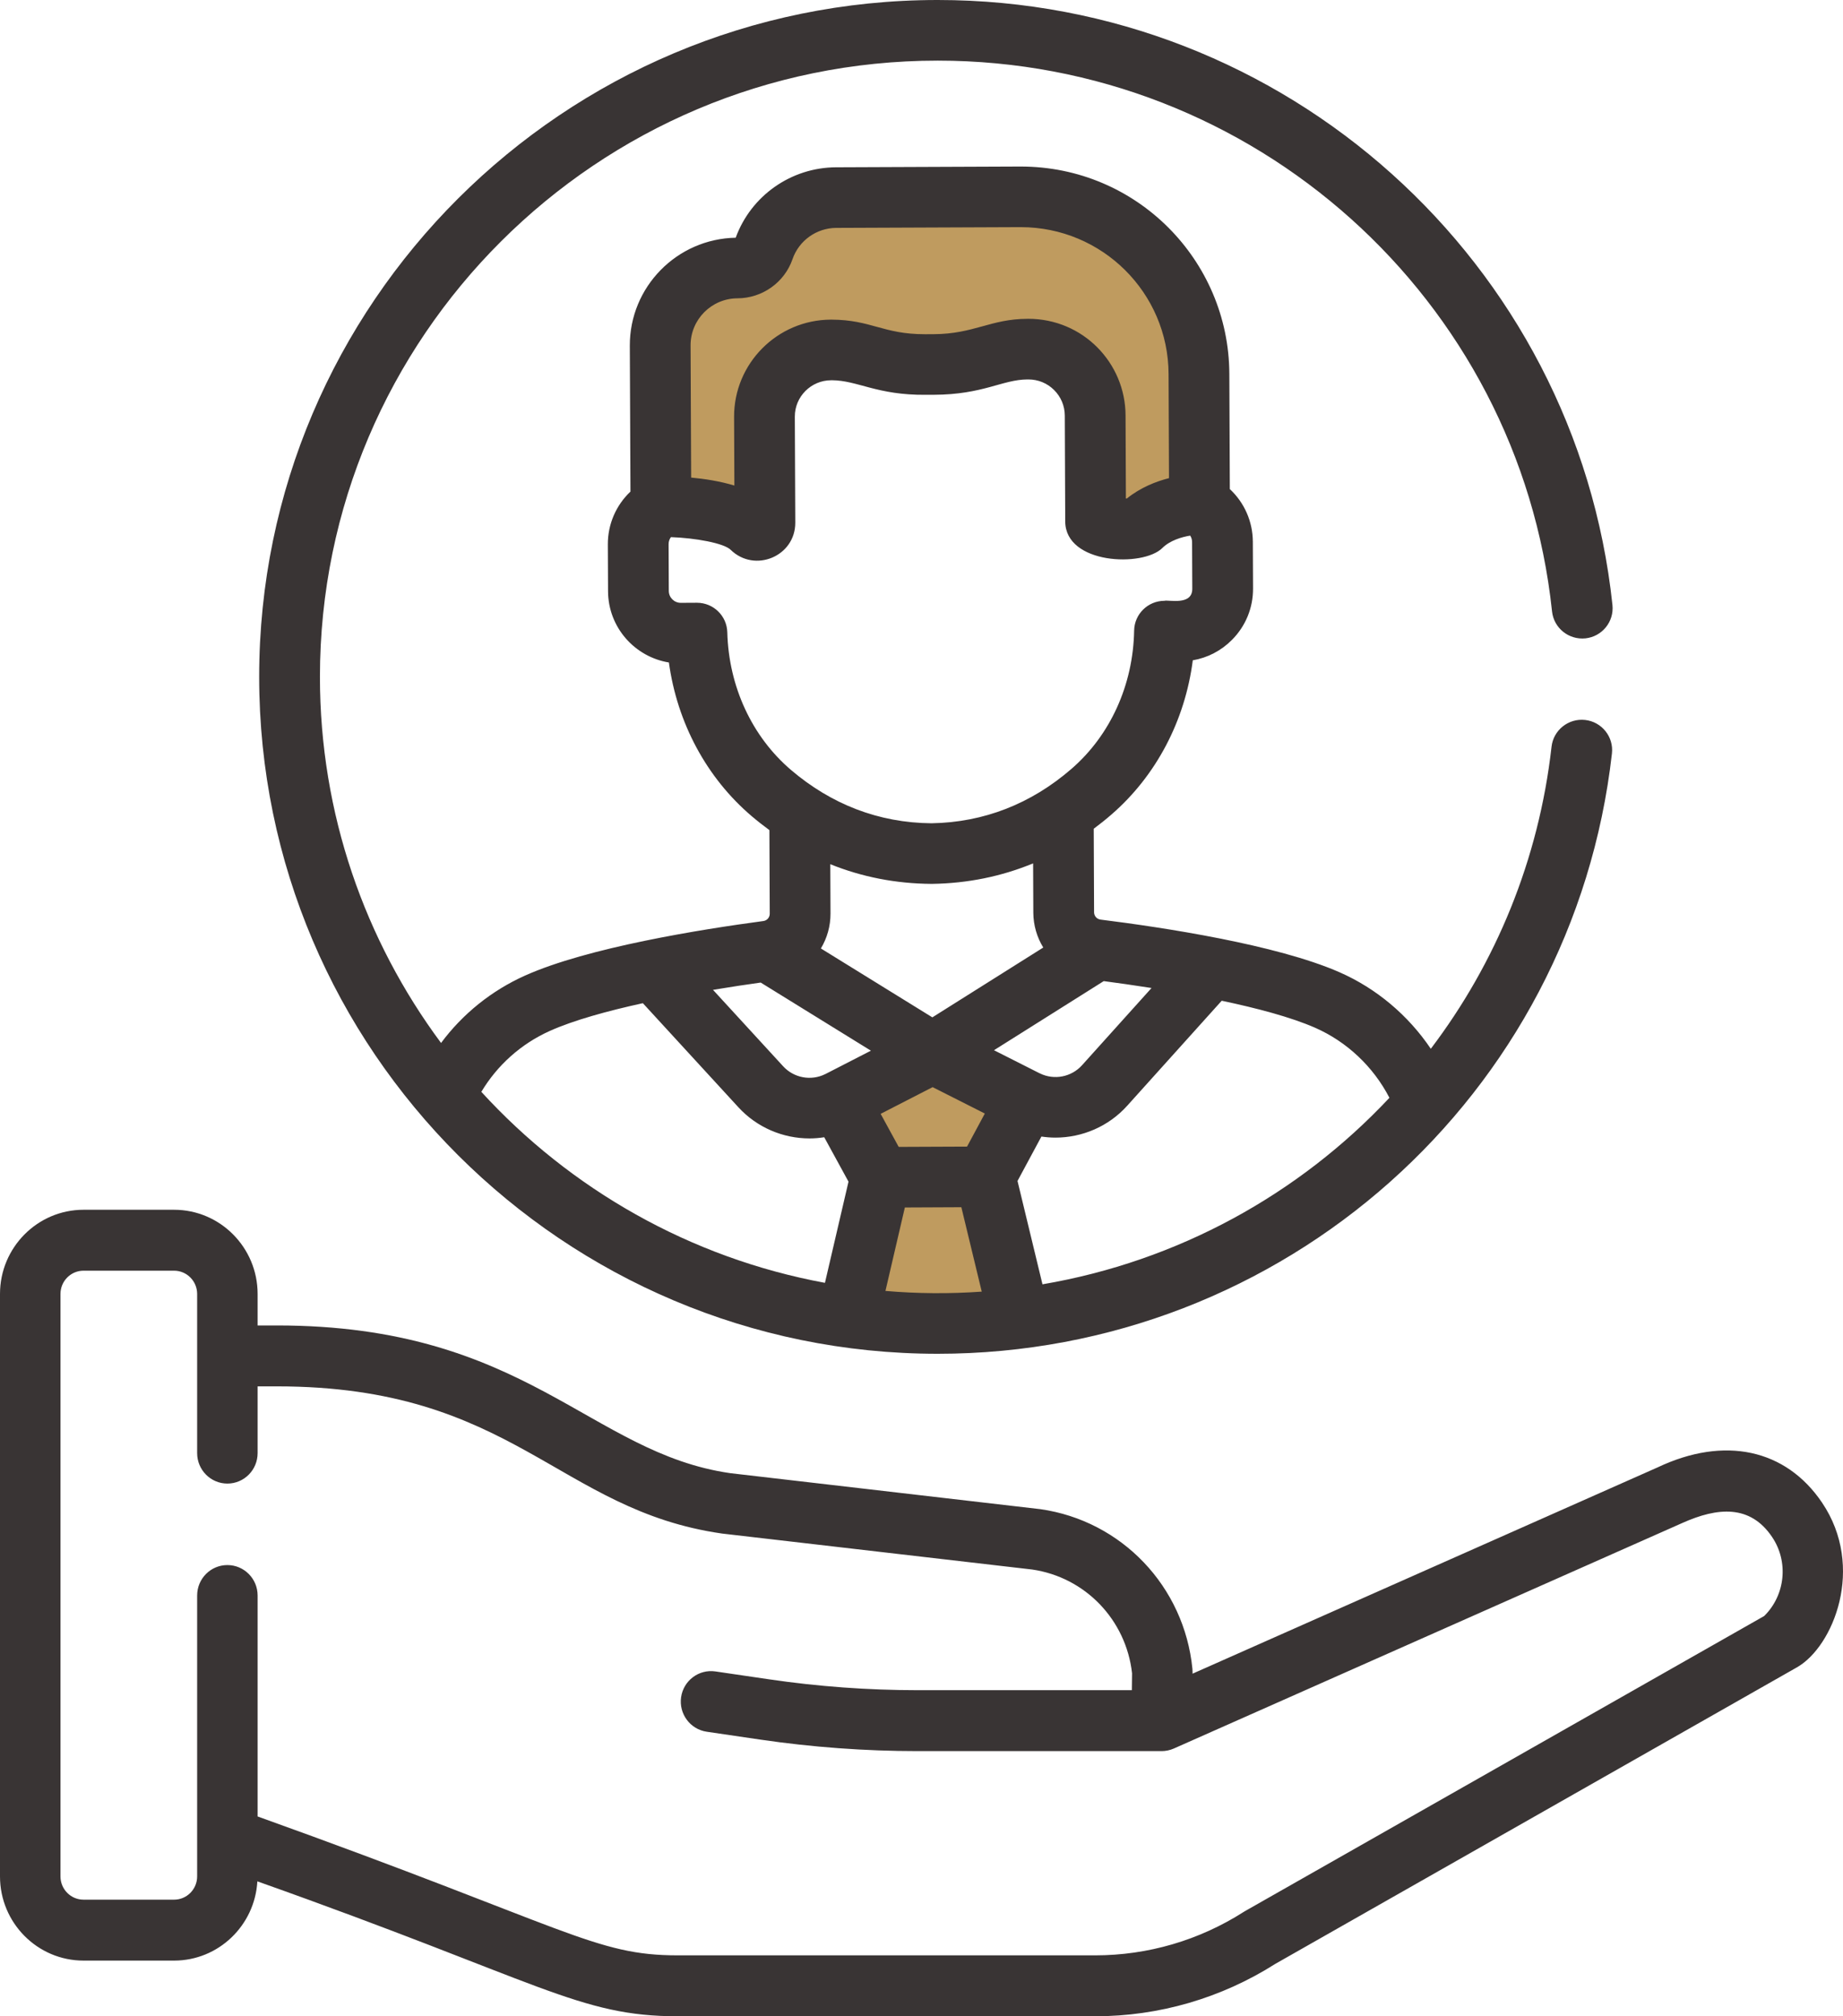 <?xml version="1.0" encoding="UTF-8"?>
<svg width="64px" height="70px" viewBox="0 0 64 70" version="1.1" xmlns="http://www.w3.org/2000/svg" xmlns:xlink="http://www.w3.org/1999/xlink">
    <!-- Generator: Sketch 52.6 (67491) - http://www.bohemiancoding.com/sketch -->
    <title>Ico-Organismos-publicos</title>
    <desc>Created with Sketch.</desc>
    <g id="Desktop" stroke="none" stroke-width="1" fill="none" fill-rule="evenodd">
        <g id="Inicio-Transparencia" transform="translate(-1096, -948)">
            <g id="MENÚ-ICONOS-COMUNES" transform="translate(405, 759)">
                <g id="Organismos-públicos" transform="translate(652, 170)">
                    <g id="Ico-Organismos-publicos" transform="translate(39, 19)">
                        <g>
                            <polygon id="Path-27" fill="#BF9B5F" points="29.657 38.547 32.321 37 35.485 38.547 34.414 41.511 35.924 45.57 32.321 46 29.157 45.57 30.452 41.096"></polygon>
                            <path d="M23.104,17.312 C23.104,17.312 25.968,17.994 26.366,18.164 C26.764,18.335 26.714,17.476 26.714,15.775 C26.714,14.074 26.631,12 28.899,12.435 C31.167,12.871 30.569,12.901 32.127,12.95 C33.684,13 35.847,11.92 37.172,12.435 C38.497,12.95 38.237,14.005 38.237,15 C38.237,15.995 37.859,18.335 39.226,18.335 C40.138,18.335 41.015,17.89 41.858,17 C41.858,17 41.858,15.932 41.858,13.796 C41.858,10.592 39.76,7 36.445,7 C34.235,7 31.997,7 29.731,7 C27.72,7.065 26.714,7.565 26.714,8.501 C26.714,9.905 25.059,9.013 24.139,9.905 C23.22,10.796 23.104,11.365 23.104,12 C23.104,12.635 23.104,17.312 23.104,17.312 Z" id="Path-28" fill="#BF9B5F"></path>
                            <path d="M32.563,47 C44.568,47 54.634,38.04 55.976,26.159 C56.041,25.581 55.625,25.06 55.046,24.995 C54.468,24.93 53.944,25.346 53.879,25.923 C53.435,29.86 51.937,33.444 49.686,36.411 C48.905,35.253 47.805,34.32 46.516,33.754 C44.327,32.793 40.377,32.196 38.217,31.926 C38.09,31.91 37.994,31.802 37.993,31.675 L37.981,28.772 C38.188,28.617 38.393,28.455 38.593,28.281 C40.15,26.933 41.151,25.019 41.421,22.924 C41.935,22.836 42.407,22.592 42.781,22.215 C43.256,21.738 43.516,21.104 43.513,20.432 L43.506,18.807 C43.503,18.102 43.208,17.446 42.707,16.98 L42.69,12.976 C42.673,9.041 39.48,5.782 35.446,5.782 C35.436,5.782 35.425,5.782 35.415,5.782 L29.032,5.808 C27.471,5.815 26.079,6.795 25.548,8.253 C23.507,8.29 21.863,9.962 21.871,12.004 L21.893,17.067 C21.395,17.538 21.105,18.196 21.108,18.901 L21.115,20.526 C21.121,21.789 22.05,22.808 23.228,23 C23.516,25.093 24.533,26.998 26.102,28.334 C26.304,28.506 26.509,28.666 26.718,28.819 L26.73,31.723 C26.731,31.85 26.636,31.959 26.509,31.976 C24.351,32.264 20.406,32.894 18.225,33.873 C17.062,34.396 16.065,35.202 15.316,36.209 C12.675,32.653 11.11,28.256 11.11,23.5 C11.11,11.703 20.734,2.105 32.563,2.105 C43.522,2.105 52.746,10.362 53.896,21.226 C53.957,21.804 54.476,22.221 55.056,22.162 C55.635,22.101 56.055,21.583 55.994,21.005 C54.734,9.103 44.636,0 32.563,0 C19.57,0 9,10.542 9,23.5 C9,36.46 19.575,47 32.563,47 Z M30.748,44.818 L31.422,41.921 L33.384,41.912 L34.092,44.842 C32.957,44.922 31.858,44.912 30.748,44.818 Z M33.582,39.807 L31.208,39.817 L30.581,38.67 L32.386,37.743 L34.199,38.659 L33.582,39.807 Z M28.833,30.003 C29.934,30.447 31.107,30.677 32.346,30.686 L32.353,30.686 C32.358,30.686 32.364,30.686 32.369,30.686 C33.608,30.667 34.779,30.427 35.876,29.974 L35.883,31.684 C35.885,32.124 36.01,32.54 36.228,32.896 L32.377,35.32 L28.506,32.928 C28.72,32.571 28.842,32.154 28.84,31.713 L28.833,30.003 Z M45.666,35.68 C46.778,36.168 47.694,37.039 48.249,38.113 C45.108,41.464 40.904,43.788 36.201,44.588 L35.334,41 L36.164,39.458 C36.326,39.482 36.489,39.495 36.651,39.495 C37.579,39.495 38.493,39.111 39.142,38.39 L42.425,34.743 C43.644,35 44.83,35.313 45.666,35.68 Z M38.328,34.062 C38.785,34.122 39.358,34.202 39.988,34.301 L37.573,36.984 C37.204,37.393 36.607,37.507 36.114,37.267 C36.113,37.267 36.112,37.266 36.112,37.266 C36.102,37.261 36.093,37.257 36.084,37.253 L34.517,36.461 L38.328,34.062 Z M25.609,10.357 C26.473,10.353 27.242,9.806 27.521,8.997 C27.744,8.351 28.355,7.915 29.04,7.912 L35.423,7.886 L35.446,7.886 C38.272,7.886 40.568,10.16 40.58,12.985 L40.595,16.6 C40.139,16.715 39.606,16.925 39.129,17.308 C39.119,17.308 39.108,17.307 39.098,17.307 L39.086,14.418 C39.078,12.6 37.608,11.064 35.698,11.068 L35.671,11.069 C34.398,11.073 33.819,11.596 32.42,11.602 L32.133,11.603 C32.127,11.603 32.12,11.603 32.113,11.603 C30.666,11.603 30.258,11.104 28.877,11.097 L28.85,11.097 C26.991,11.105 25.484,12.62 25.492,14.476 L25.502,16.857 C24.996,16.704 24.462,16.623 24.001,16.581 L23.981,11.994 C23.977,11.095 24.707,10.36 25.609,10.357 Z M25.256,21.951 C25.242,21.381 24.774,20.926 24.202,20.926 C24.2,20.926 24.199,20.926 24.197,20.926 L23.642,20.929 C23.641,20.929 23.64,20.929 23.64,20.929 C23.412,20.929 23.226,20.744 23.225,20.517 L23.218,18.892 C23.218,18.793 23.251,18.712 23.298,18.648 C24.138,18.677 25.132,18.853 25.374,19.089 C26.208,19.902 27.622,19.315 27.617,18.144 L27.601,14.467 C27.598,13.772 28.163,13.204 28.86,13.202 L28.887,13.201 C29.784,13.206 30.455,13.722 32.142,13.707 L32.429,13.706 C34.145,13.699 34.81,13.176 35.68,13.173 L35.707,13.173 L35.713,13.173 C36.048,13.173 36.364,13.302 36.602,13.538 C36.842,13.775 36.974,14.091 36.976,14.427 L36.991,18.104 C36.997,19.596 39.689,19.695 40.363,19.026 C40.628,18.763 41.034,18.644 41.33,18.595 C41.369,18.655 41.396,18.729 41.396,18.816 L41.403,20.44 C41.406,21.033 40.584,20.817 40.434,20.858 C39.86,20.861 39.394,21.32 39.384,21.892 C39.351,23.774 38.559,25.523 37.209,26.692 C35.809,27.905 34.169,28.551 32.348,28.582 C30.498,28.566 28.858,27.914 27.472,26.734 C26.112,25.576 25.305,23.833 25.256,21.951 Z M26.416,34.112 L30.243,36.477 L28.683,37.278 C28.674,37.282 28.664,37.287 28.657,37.29 C28.656,37.29 28.656,37.291 28.656,37.291 C28.165,37.534 27.568,37.424 27.197,37.02 L24.76,34.365 C25.388,34.26 25.959,34.176 26.416,34.112 Z M19.091,35.792 C19.924,35.418 21.108,35.094 22.324,34.828 L25.641,38.441 C26.289,39.148 27.194,39.523 28.111,39.523 C28.281,39.523 28.452,39.509 28.622,39.482 L29.465,41.024 L28.647,44.537 C23.961,43.672 19.804,41.283 16.715,37.906 C17.27,36.978 18.096,36.239 19.091,35.792 Z" id="Shape" fill="#393434" fill-rule="nonzero"></path>
                            <path d="M57.562,50.944 L41.412,58.106 L41.413,58.057 C41.413,58.018 41.412,57.978 41.408,57.939 C41.125,55.077 38.953,52.797 36.126,52.394 C36.117,52.393 36.108,52.392 36.099,52.391 L25.361,51.145 C20.473,50.444 18.279,46.016 9.615,46.016 L8.946,46.016 L8.946,44.922 C8.946,43.311 7.645,42 6.045,42 L2.901,42 C1.301,42 0,43.311 0,44.922 L0,65.145 C0,66.757 1.301,68.067 2.901,68.067 L6.045,68.067 C7.587,68.067 8.849,66.848 8.937,65.316 C18.835,68.827 20.092,70 23.544,70 L38.028,70 C40.248,70 42.413,69.37 44.291,68.178 L62.402,57.885 C63.66,57.169 64.787,54.411 63.273,52.168 C62.013,50.303 59.879,49.846 57.562,50.944 Z M61.263,56.104 L43.236,66.348 C43.22,66.357 43.205,66.367 43.19,66.376 C41.644,67.363 39.859,67.885 38.028,67.885 L23.544,67.885 C20.648,67.885 19.808,66.958 8.946,63.063 L8.946,55.392 C8.946,54.808 8.476,54.335 7.896,54.335 C7.316,54.335 6.846,54.808 6.846,55.392 L6.846,65.145 C6.846,65.59 6.486,65.952 6.045,65.952 L2.901,65.952 C2.459,65.952 2.1,65.59 2.1,65.145 L2.1,44.922 C2.1,44.477 2.459,44.115 2.901,44.115 L6.045,44.115 C6.486,44.115 6.846,44.477 6.846,44.922 L6.846,50.448 C6.846,51.032 7.316,51.506 7.896,51.506 C8.476,51.506 8.946,51.032 8.946,50.448 L8.946,48.131 L9.615,48.131 C17.832,48.131 19.366,52.427 25.08,53.242 C25.089,53.243 25.098,53.244 25.107,53.245 L35.845,54.49 C37.686,54.759 39.104,56.234 39.312,58.093 L39.305,58.679 L31.863,58.679 C30.141,58.679 28.405,58.552 26.702,58.301 L24.843,58.028 C24.27,57.944 23.736,58.343 23.652,58.921 C23.569,59.499 23.966,60.036 24.54,60.121 L26.398,60.394 C28.201,60.659 30.04,60.794 31.863,60.794 L40.342,60.794 C40.476,60.794 40.628,60.764 40.761,60.705 C40.863,60.661 58.407,52.88 58.421,52.874 C59.647,52.325 60.775,52.231 61.536,53.358 C62.119,54.22 61.997,55.382 61.263,56.104 Z" id="Shape" fill="#393434" fill-rule="nonzero"></path>
                        </g>
                    </g>
                </g>
            </g>
        </g>
    </g>
</svg>